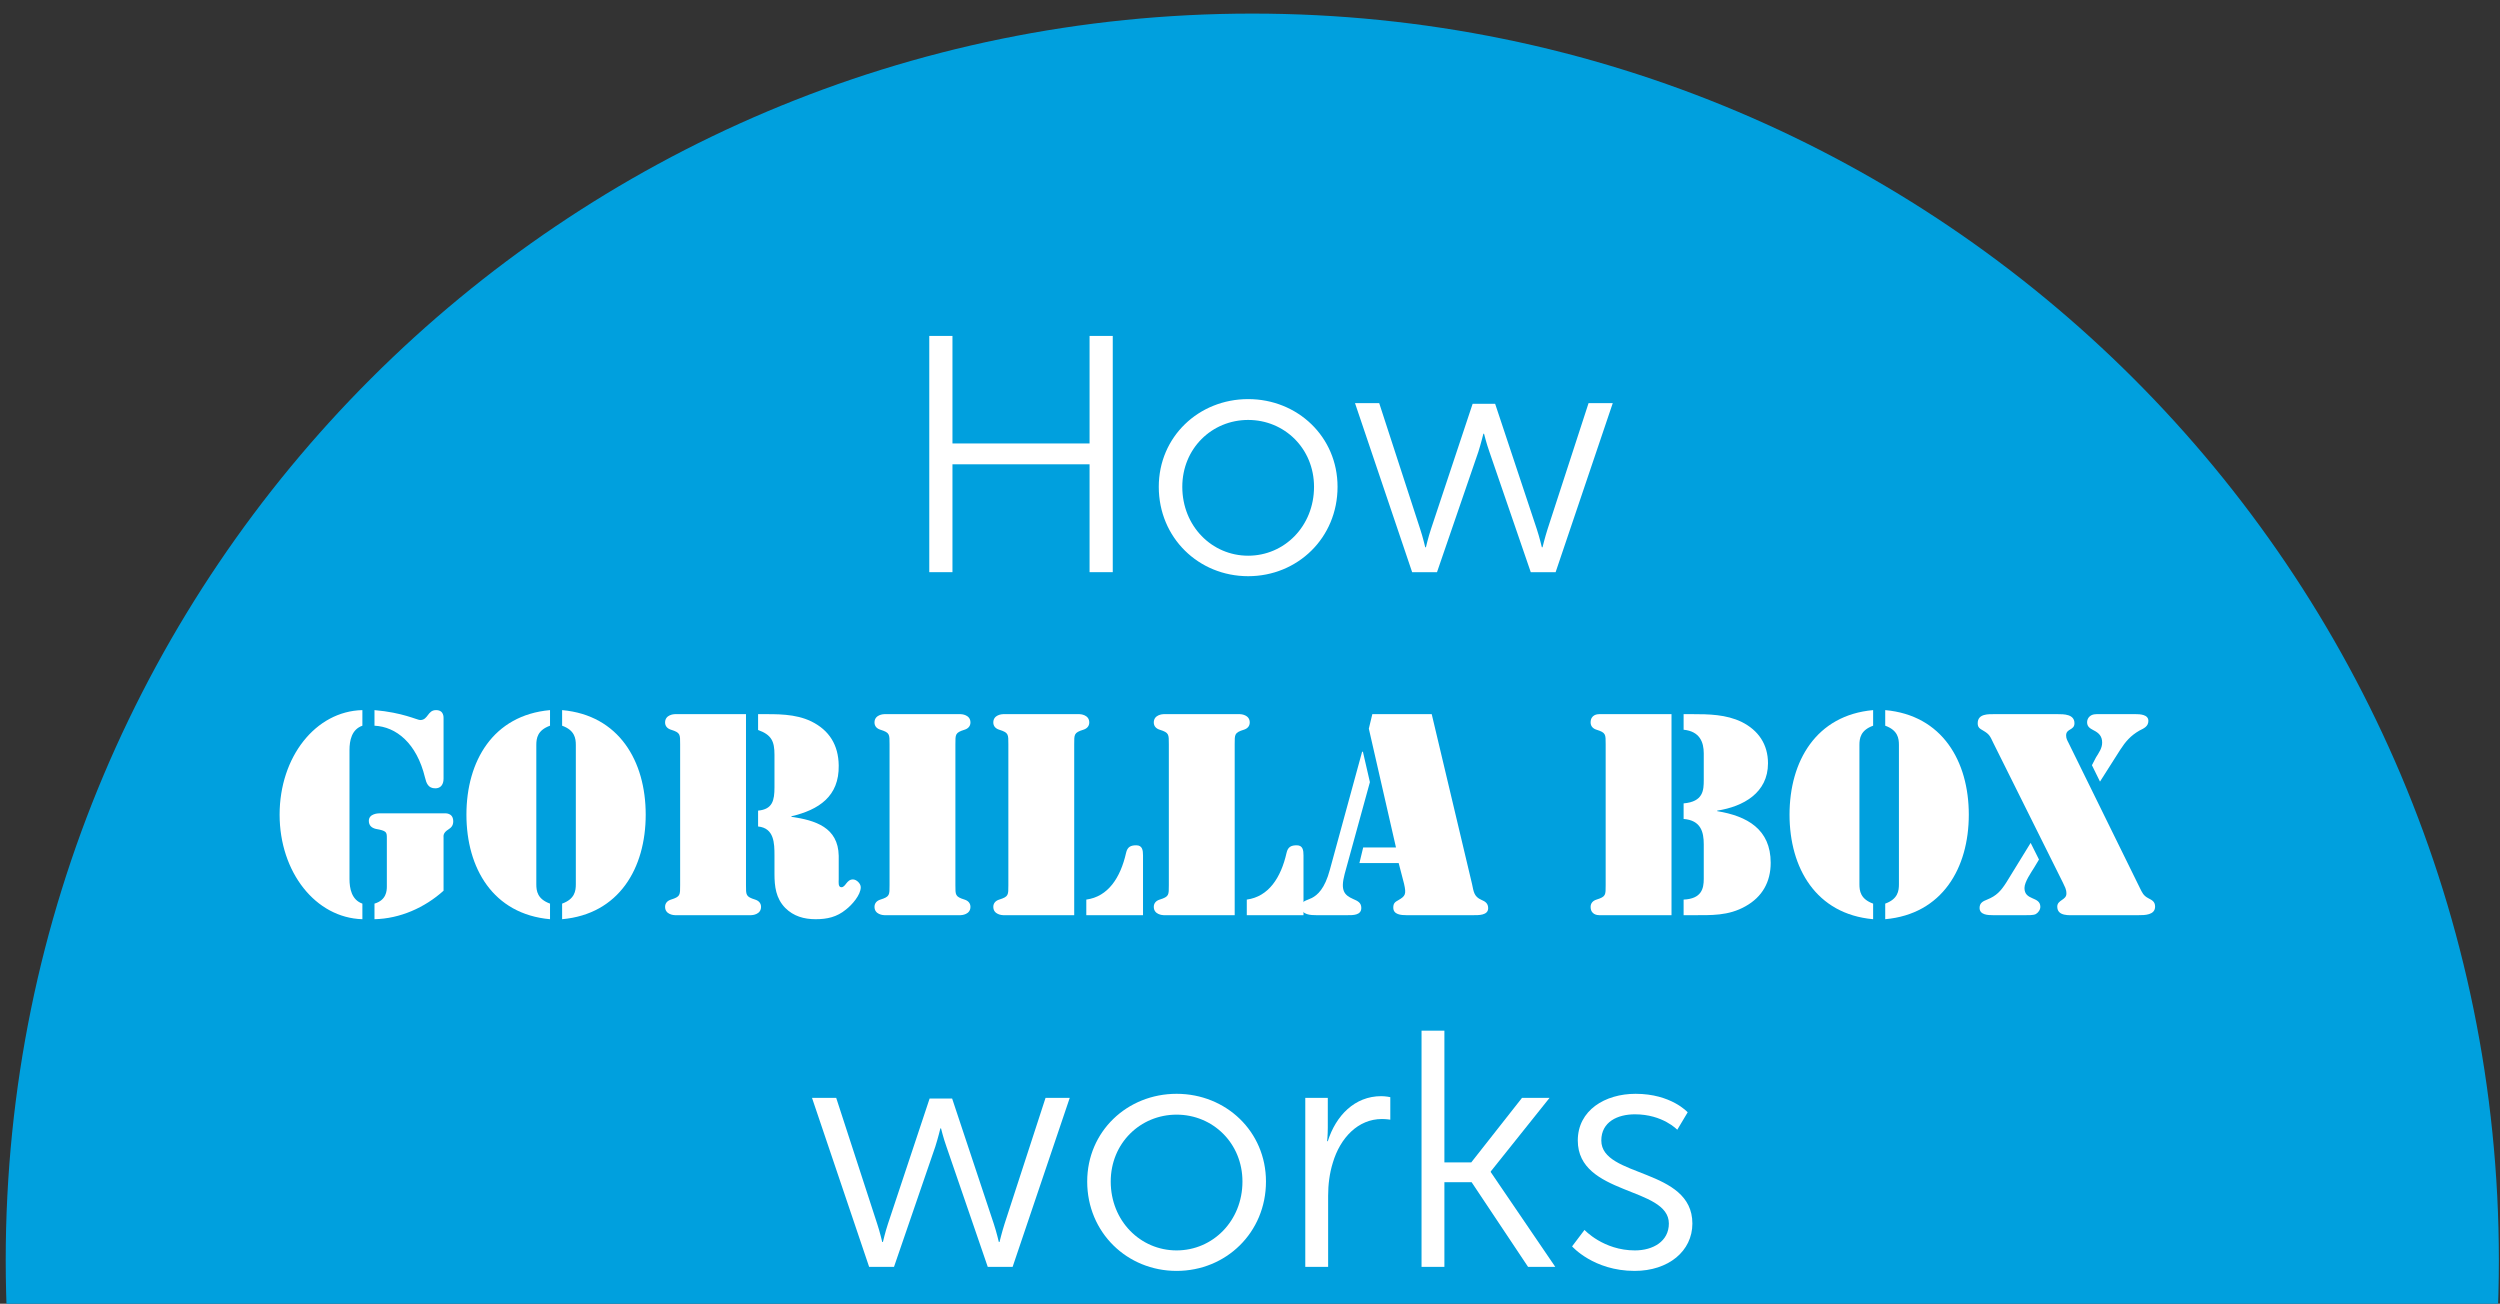 <?xml version="1.0" encoding="UTF-8" standalone="no"?>
<svg width="372px" height="194px" viewBox="0 0 372 194" version="1.1" xmlns="http://www.w3.org/2000/svg" xmlns:xlink="http://www.w3.org/1999/xlink" xmlns:sketch="http://www.bohemiancoding.com/sketch/ns">
    <rect x="0" y="0" width="372" height="194" fill="#333333" stroke="none"/>
    <!-- Generator: Sketch 3.3.1 (12005) - http://www.bohemiancoding.com/sketch -->
    <title>top-howitworks</title>
    <desc>Created with Sketch.</desc>
    <defs></defs>
    <g id="Page-1" stroke="none" stroke-width="1" fill="none" fill-rule="evenodd" sketch:type="MSPage">
        <g id="Imported-Layers" sketch:type="MSLayerGroup" transform="translate(0, 2)">
            <path d="M371.83,185.511 C371.83,287.954 288.783,371 186.341,371 C83.898,371 0.851,287.954 0.851,185.511 C0.851,83.068 83.898,0.022 186.341,0.022 C288.783,0.022 371.83,83.068 371.83,185.511" id="Fill-1" fill="#00A0DE" sketch:type="MSShapeGroup"></path>
            <path d="M52.004,128.779 C52.004,130.22 52.324,131.9 53.923,132.459 L53.923,134.778 C46.964,134.579 41.606,127.78 41.606,119.222 C41.606,110.623 46.964,103.824 53.923,103.664 L53.923,105.984 C52.324,106.543 52.004,108.183 52.004,109.623 L52.004,128.779 L52.004,128.779 Z M55.723,132.459 C57.483,131.94 57.563,130.579 57.563,129.899 L57.563,122.7 C57.563,121.82 57.523,121.621 55.923,121.341 C55.283,121.181 54.883,120.821 54.883,120.141 C54.883,119.062 56.283,119.022 56.483,119.022 L66.042,119.022 C66.241,119.022 67.441,118.901 67.441,120.221 C67.441,120.901 67.081,121.181 66.721,121.421 C65.881,121.94 66.001,122.421 66.001,122.621 L66.001,130.539 C63.202,133.059 59.522,134.698 55.723,134.778 L55.723,132.459 L55.723,132.459 Z M55.723,103.664 C59.922,104.023 62.082,105.143 62.522,105.143 C63.722,105.143 63.602,103.664 64.881,103.664 C66.081,103.664 66.001,104.743 66.001,104.943 L66.001,113.862 C66.001,114.063 66.001,115.302 64.762,115.302 C63.722,115.302 63.442,114.542 63.242,113.702 C62.002,108.583 58.962,106.144 55.723,105.984 L55.723,103.664 L55.723,103.664 Z" id="Fill-2" fill="#FFFFFF" sketch:type="MSShapeGroup"></path>
            <path d="M81.843,105.984 C79.963,106.663 79.804,107.863 79.804,108.863 L79.804,129.579 C79.804,130.579 79.963,131.779 81.843,132.459 L81.843,134.778 C73.365,134.019 69.405,127.18 69.405,119.222 C69.405,111.263 73.365,104.424 81.843,103.664 L81.843,105.984 L81.843,105.984 Z M83.643,132.459 C85.522,131.779 85.683,130.579 85.683,129.579 L85.683,108.863 C85.683,107.863 85.522,106.663 83.643,105.984 L83.643,103.664 C92.122,104.424 96.081,111.263 96.081,119.222 C96.081,127.18 92.122,134.019 83.643,134.778 L83.643,132.459 L83.643,132.459 Z" id="Fill-3" fill="#FFFFFF" sketch:type="MSShapeGroup"></path>
            <path d="M101.205,108.743 C101.205,107.264 101.245,107.023 99.845,106.583 C99.325,106.424 98.965,106.063 98.965,105.504 C98.965,104.344 100.285,104.264 100.445,104.264 L111.003,104.264 L111.003,129.699 C111.003,131.18 110.963,131.419 112.363,131.859 C112.883,132.02 113.243,132.379 113.243,132.939 C113.243,134.099 111.923,134.179 111.763,134.179 L100.445,134.179 C100.285,134.179 98.965,134.099 98.965,132.939 C98.965,132.379 99.325,132.02 99.845,131.859 C101.245,131.419 101.205,131.18 101.205,129.699 L101.205,108.743 L101.205,108.743 Z M112.803,104.264 L113.002,104.264 C115.602,104.264 118.322,104.184 120.721,105.344 C123.401,106.663 124.761,108.863 124.801,111.902 C124.881,116.502 121.841,118.501 117.762,119.461 L117.762,119.541 C121.321,120.061 124.721,121.101 124.801,125.34 L124.801,128.859 C124.801,129.22 124.681,130.02 125.201,130.02 C125.84,130.02 125.96,128.859 126.92,128.859 C127.44,128.859 128.08,129.46 128.08,130.02 C128.08,131.18 126.76,132.659 125.88,133.339 C124.521,134.459 123.081,134.778 121.361,134.778 C119.642,134.778 118.082,134.339 116.842,133.099 C115.442,131.659 115.242,129.899 115.242,128.02 L115.242,125.3 C115.242,123.461 115.202,121.221 112.803,120.98 L112.803,118.621 C114.962,118.421 115.242,117.102 115.242,115.142 L115.242,110.303 C115.242,108.303 114.802,107.343 112.803,106.623 L112.803,104.264 L112.803,104.264 Z" id="Fill-4" fill="#FFFFFF" sketch:type="MSShapeGroup"></path>
            <path d="M142.163,129.699 C142.163,131.18 142.123,131.419 143.522,131.859 C144.043,132.02 144.402,132.379 144.402,132.939 C144.402,134.099 143.082,134.179 142.923,134.179 L131.604,134.179 C131.445,134.179 130.125,134.099 130.125,132.939 C130.125,132.379 130.485,132.02 131.005,131.859 C132.404,131.419 132.365,131.18 132.365,129.699 L132.365,108.743 C132.365,107.264 132.404,107.023 131.005,106.583 C130.485,106.424 130.125,106.063 130.125,105.504 C130.125,104.344 131.445,104.264 131.604,104.264 L142.923,104.264 C143.082,104.264 144.402,104.344 144.402,105.504 C144.402,106.063 144.043,106.424 143.522,106.583 C142.123,107.023 142.163,107.264 142.163,108.743 L142.163,129.699" id="Fill-5" fill="#FFFFFF" sketch:type="MSShapeGroup"></path>
            <path d="M159.842,134.179 L149.284,134.179 C149.124,134.179 147.804,134.099 147.804,132.939 C147.804,132.379 148.164,132.02 148.684,131.859 C150.084,131.419 150.044,131.18 150.044,129.699 L150.044,108.743 C150.044,107.264 150.084,107.023 148.684,106.583 C148.164,106.424 147.804,106.063 147.804,105.504 C147.804,104.344 149.124,104.264 149.284,104.264 L160.602,104.264 C160.762,104.264 162.082,104.344 162.082,105.504 C162.082,106.063 161.722,106.424 161.202,106.583 C159.802,107.023 159.842,107.264 159.842,108.743 L159.842,134.179 L159.842,134.179 Z M161.642,131.859 C164.881,131.419 166.721,128.62 167.561,124.9 C167.761,124.021 168.241,123.78 169.081,123.78 C170,123.78 170.081,124.54 170.081,125.3 L170.081,134.179 L161.642,134.179 L161.642,131.859 L161.642,131.859 Z" id="Fill-6" fill="#FFFFFF" sketch:type="MSShapeGroup"></path>
            <path d="M183.722,134.179 L173.164,134.179 C173.003,134.179 171.684,134.099 171.684,132.939 C171.684,132.379 172.043,132.02 172.564,131.859 C173.963,131.419 173.923,131.18 173.923,129.699 L173.923,108.743 C173.923,107.264 173.963,107.023 172.564,106.583 C172.043,106.424 171.684,106.063 171.684,105.504 C171.684,104.344 173.003,104.264 173.164,104.264 L184.481,104.264 C184.642,104.264 185.961,104.344 185.961,105.504 C185.961,106.063 185.602,106.424 185.082,106.583 C183.682,107.023 183.722,107.264 183.722,108.743 L183.722,134.179 L183.722,134.179 Z M185.522,131.859 C188.761,131.419 190.601,128.62 191.44,124.9 C191.641,124.021 192.12,123.78 192.96,123.78 C193.88,123.78 193.96,124.54 193.96,125.3 L193.96,134.179 L185.522,134.179 L185.522,131.859 L185.522,131.859 Z" id="Fill-7" fill="#FFFFFF" sketch:type="MSShapeGroup"></path>
            <path d="M203.842,114.382 L200.082,128.06 C199.442,130.499 200.002,131.18 201.362,131.779 C202.002,132.059 202.563,132.299 202.563,133.099 C202.563,134.219 201.282,134.179 200.482,134.179 L195.883,134.179 C195.083,134.179 193.644,134.139 193.644,132.979 C193.644,132.02 194.323,132.059 195.203,131.619 C196.043,131.18 197.123,130.26 197.883,127.42 L202.682,109.862 L202.802,109.862 L203.842,114.382 L203.842,114.382 Z M208.121,126.42 L202.282,126.42 L202.842,124.101 L207.721,124.101 L203.682,106.424 L204.201,104.264 L213.04,104.264 L219.039,129.539 C219.279,130.659 219.319,131.419 220.44,131.9 C220.999,132.139 221.439,132.419 221.439,133.139 C221.439,134.219 219.999,134.179 219.239,134.179 L209.281,134.179 C208.48,134.179 207.321,134.099 207.321,133.059 C207.321,132.419 207.561,132.219 208.081,131.94 C209.121,131.339 209.281,131.06 208.921,129.499 L208.121,126.42 L208.121,126.42 Z" id="Fill-8" fill="#FFFFFF" sketch:type="MSShapeGroup"></path>
            <path d="M248.721,134.179 L237.963,134.179 C237.684,134.179 236.684,134.099 236.684,132.939 C236.684,132.379 237.043,132.02 237.562,131.859 C238.963,131.419 238.923,131.18 238.923,129.699 L238.923,108.743 C238.923,107.264 238.963,107.023 237.562,106.583 C237.043,106.424 236.684,106.063 236.684,105.504 C236.684,104.344 237.684,104.264 237.963,104.264 L248.721,104.264 L248.721,134.179 L248.721,134.179 Z M250.521,104.264 L251.761,104.264 C254.28,104.264 256.84,104.304 259.159,105.424 C261.639,106.663 263.078,108.743 263.078,111.582 C263.078,115.981 259.399,118.021 255.52,118.621 L255.52,118.701 C259.959,119.421 263.479,121.381 263.479,126.38 C263.479,129.22 262.238,131.459 259.719,132.86 C257.16,134.299 254.641,134.179 251.801,134.179 L250.521,134.179 L250.521,131.859 C253.2,131.739 253.519,130.22 253.519,128.779 L253.519,123.62 C253.519,121.781 253.08,120.061 250.521,119.861 L250.521,117.542 C253.44,117.302 253.519,115.582 253.519,114.102 L253.519,110.103 C253.519,108.423 252.92,106.823 250.521,106.583 L250.521,104.264 L250.521,104.264 Z" id="Fill-9" fill="#FFFFFF" sketch:type="MSShapeGroup"></path>
            <path d="M278.721,105.984 C276.841,106.663 276.682,107.863 276.682,108.863 L276.682,129.579 C276.682,130.579 276.841,131.779 278.721,132.459 L278.721,134.778 C270.242,134.019 266.283,127.18 266.283,119.222 C266.283,111.263 270.242,104.424 278.721,103.664 L278.721,105.984 L278.721,105.984 Z M280.521,132.459 C282.4,131.779 282.561,130.579 282.561,129.579 L282.561,108.863 C282.561,107.863 282.4,106.663 280.521,105.984 L280.521,103.664 C288.999,104.424 292.958,111.263 292.958,119.222 C292.958,127.18 288.999,134.019 280.521,134.778 L280.521,132.459 L280.521,132.459 Z" id="Fill-10" fill="#FFFFFF" sketch:type="MSShapeGroup"></path>
            <path d="M318.398,130.1 C318.759,130.819 318.918,131.259 319.678,131.659 C320.238,131.94 320.678,132.179 320.678,132.899 C320.678,134.179 319.119,134.179 318.199,134.179 L308.881,134.179 C307.92,134.179 306.121,134.379 306.121,132.899 C306.121,131.9 307.481,131.94 307.481,130.98 C307.481,130.26 307.24,129.98 306.961,129.34 L296.603,108.543 C296.123,107.543 296.043,107.264 295.082,106.703 C294.602,106.424 294.283,106.264 294.283,105.623 C294.283,104.184 295.842,104.264 296.883,104.264 L306.121,104.264 C307.121,104.264 308.68,104.264 308.68,105.623 C308.68,106.703 307.44,106.384 307.44,107.423 C307.44,107.903 307.601,108.143 307.801,108.543 L318.398,130.1 L318.398,130.1 Z M303.401,125.9 L302.682,127.1 C302.241,127.819 301.242,129.22 301.242,130.14 C301.242,132.059 303.602,131.339 303.602,132.939 C303.602,133.379 303.281,133.818 302.922,134.019 C302.521,134.219 301.642,134.179 301.242,134.179 L296.562,134.179 C295.803,134.179 294.562,134.139 294.562,133.099 C294.562,132.339 295.082,132.099 295.683,131.859 C297.082,131.299 297.723,130.579 298.522,129.34 L302.161,123.421 L303.401,125.9 L303.401,125.9 Z M311.279,111.862 L311.88,110.703 C312.32,109.982 312.8,109.343 312.8,108.503 C312.8,107.543 312.32,107.064 311.519,106.663 C311,106.384 310.56,106.144 310.56,105.464 C310.56,105.184 310.68,104.863 310.88,104.664 C311.32,104.224 311.84,104.264 312.399,104.264 L317.759,104.264 C318.398,104.264 319.678,104.304 319.678,105.264 C319.678,106.104 318.998,106.384 318.359,106.703 C317.039,107.463 316.279,108.343 315.479,109.583 L312.479,114.302 L311.279,111.862 L311.279,111.862 Z" id="Fill-11" fill="#FFFFFF" sketch:type="MSShapeGroup"></path>
            <path d="M138.276,47.986 L141.726,47.986 L141.726,63.987 L162.127,63.987 L162.127,47.986 L165.578,47.986 L165.578,83.139 L162.127,83.139 L162.127,67.088 L141.726,67.088 L141.726,83.139 L138.276,83.139 L138.276,47.986" id="Fill-12" fill="#FFFFFF" sketch:type="MSShapeGroup"></path>
            <path d="M185.727,57.387 C193.077,57.387 199.027,62.987 199.027,70.437 C199.027,78.038 193.077,83.738 185.727,83.738 C178.376,83.738 172.426,78.038 172.426,70.437 C172.426,62.987 178.376,57.387 185.727,57.387 L185.727,57.387 Z M185.727,80.689 C191.127,80.689 195.527,76.288 195.527,70.437 C195.527,64.737 191.127,60.487 185.727,60.487 C180.326,60.487 175.926,64.737 175.926,70.437 C175.926,76.288 180.326,80.689 185.727,80.689 L185.727,80.689 Z" id="Fill-13" fill="#FFFFFF" sketch:type="MSShapeGroup"></path>
            <path d="M201.625,57.987 L205.226,57.987 L211.326,76.738 C211.727,77.938 212.076,79.438 212.076,79.438 L212.176,79.438 C212.176,79.438 212.525,77.938 212.926,76.738 L219.127,58.087 L222.477,58.087 L228.678,76.738 C229.077,77.938 229.428,79.438 229.428,79.438 L229.527,79.438 C229.527,79.438 229.877,77.988 230.277,76.738 L236.377,57.987 L239.979,57.987 L231.477,83.139 L227.777,83.139 L221.627,65.237 C221.177,63.987 220.826,62.537 220.826,62.537 L220.727,62.537 C220.727,62.537 220.377,63.987 219.977,65.237 L213.826,83.139 L210.126,83.139 L201.625,57.987" id="Fill-14" fill="#FFFFFF" sketch:type="MSShapeGroup"></path>
            <path d="M120.826,161.36 L124.426,161.36 L130.527,180.11 C130.927,181.311 131.277,182.811 131.277,182.811 L131.377,182.811 C131.377,182.811 131.727,181.311 132.127,180.11 L138.327,161.459 L141.677,161.459 L147.878,180.11 C148.278,181.311 148.628,182.811 148.628,182.811 L148.728,182.811 C148.728,182.811 149.078,181.36 149.478,180.11 L155.578,161.36 L159.178,161.36 L150.678,186.511 L146.977,186.511 L140.827,168.609 C140.377,167.36 140.027,165.909 140.027,165.909 L139.927,165.909 C139.927,165.909 139.577,167.36 139.177,168.609 L133.027,186.511 L129.327,186.511 L120.826,161.36" id="Fill-15" fill="#FFFFFF" sketch:type="MSShapeGroup"></path>
            <path d="M175.077,160.759 C182.427,160.759 188.377,166.359 188.377,173.81 C188.377,181.41 182.427,187.11 175.077,187.11 C167.727,187.11 161.776,181.41 161.776,173.81 C161.776,166.359 167.727,160.759 175.077,160.759 L175.077,160.759 Z M175.077,184.061 C180.477,184.061 184.877,179.66 184.877,173.81 C184.877,168.11 180.477,163.859 175.077,163.859 C169.676,163.859 165.276,168.11 165.276,173.81 C165.276,179.66 169.676,184.061 175.077,184.061 L175.077,184.061 Z" id="Fill-16" fill="#FFFFFF" sketch:type="MSShapeGroup"></path>
            <path d="M194.226,161.36 L197.576,161.36 L197.576,165.81 C197.576,166.909 197.477,167.81 197.477,167.81 L197.576,167.81 C198.775,164.01 201.576,161.109 205.526,161.109 C206.227,161.109 206.877,161.259 206.877,161.259 L206.877,164.609 C206.877,164.609 206.276,164.51 205.627,164.51 C202.076,164.51 199.426,167.31 198.326,171.01 C197.826,172.61 197.626,174.31 197.626,175.91 L197.626,186.511 L194.226,186.511 L194.226,161.36" id="Fill-17" fill="#FFFFFF" sketch:type="MSShapeGroup"></path>
            <path d="M211.525,151.359 L214.926,151.359 L214.926,170.96 L218.926,170.96 L226.477,161.36 L230.576,161.36 L221.826,172.31 L221.826,172.41 L231.426,186.511 L227.376,186.511 L218.976,173.91 L214.926,173.91 L214.926,186.511 L211.525,186.511 L211.525,151.359" id="Fill-18" fill="#FFFFFF" sketch:type="MSShapeGroup"></path>
            <path d="M235.775,181.011 C235.775,181.011 238.576,184.061 243.276,184.061 C245.977,184.061 248.326,182.711 248.326,180.061 C248.326,174.56 234.775,175.91 234.775,167.71 C234.775,163.209 238.826,160.759 243.376,160.759 C248.676,160.759 251.127,163.51 251.127,163.51 L249.576,166.109 C249.576,166.109 247.426,163.81 243.276,163.81 C240.727,163.81 238.275,164.909 238.275,167.71 C238.275,173.26 251.826,171.76 251.826,180.061 C251.826,184.16 248.276,187.11 243.227,187.11 C237.126,187.11 233.926,183.461 233.926,183.461 L235.775,181.011" id="Fill-19" fill="#FFFFFF" sketch:type="MSShapeGroup"></path>
        </g>
    </g>
</svg>